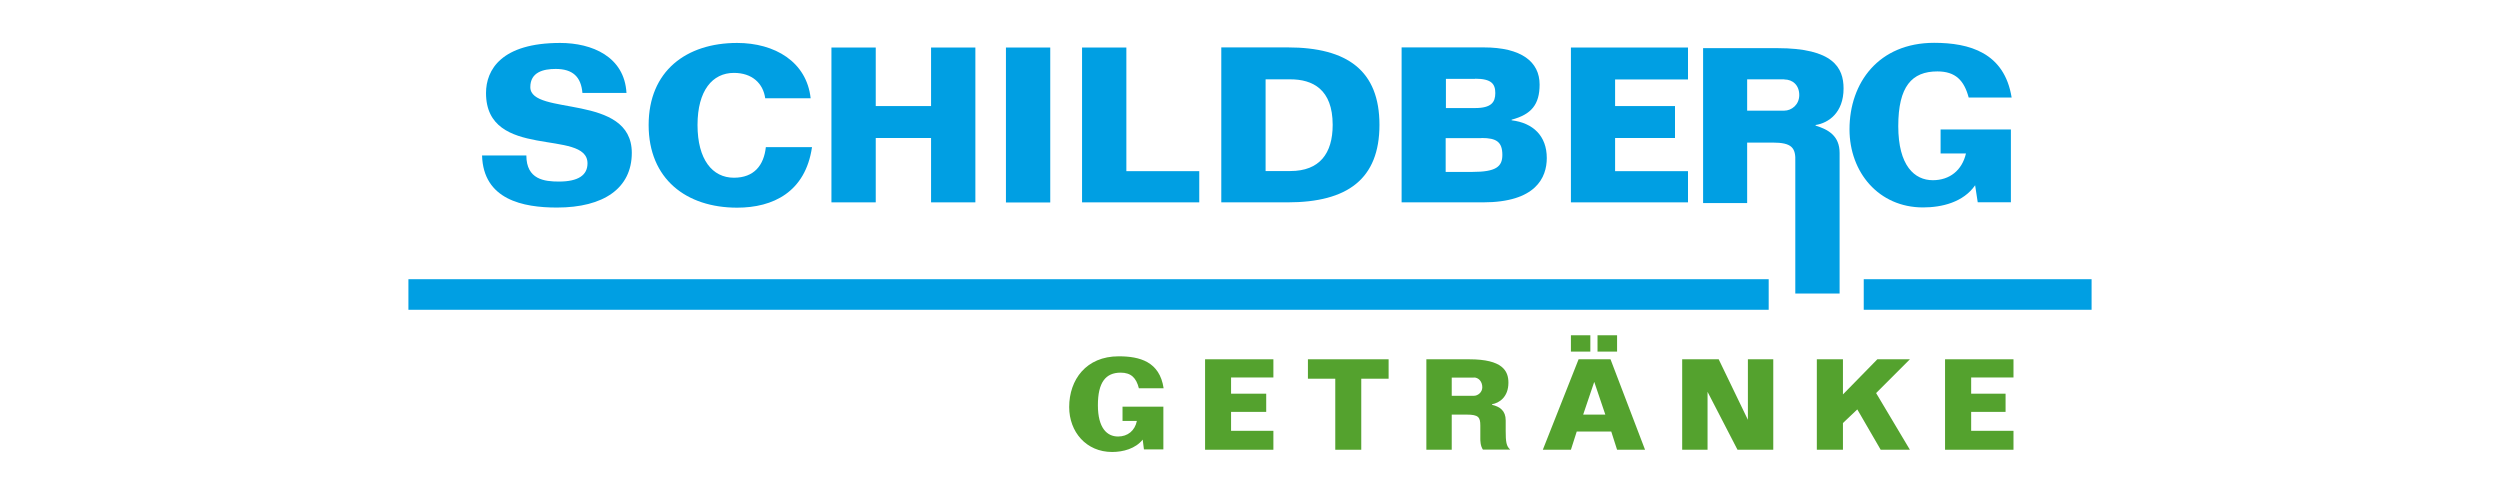 <?xml version="1.0" encoding="UTF-8"?>
<svg id="Ebene_1" data-name="Ebene 1" xmlns="http://www.w3.org/2000/svg" width="202" height="40" viewBox="0 0 202 40">
  <defs>
    <style>
      .cls-1, .cls-2 {
        fill-rule: evenodd;
      }

      .cls-1, .cls-2, .cls-3 {
        stroke-width: 0px;
      }

      .cls-1, .cls-3 {
        fill: #009fe3;
      }

      .cls-2 {
        fill: #54a22e;
      }
    </style>
  </defs>
  <path class="cls-2" d="m94.01,32.86h-3.31v1.15h1.16c-.16.79-.74,1.26-1.52,1.26-.89,0-1.63-.68-1.63-2.53s.63-2.63,1.84-2.63c.84,0,1.26.42,1.47,1.26h2c-.32-2.16-1.94-2.58-3.63-2.58-2.63,0-4,1.89-4,4.1,0,2,1.37,3.63,3.47,3.63.89,0,1.89-.27,2.47-1l.1.79h1.57v-3.47h0Z"/>
  <polygon class="cls-2" points="102.89 36.34 102.89 34.81 99.47 34.81 99.47 33.28 102.31 33.28 102.31 31.81 99.47 31.81 99.47 30.5 102.89 30.5 102.89 29.03 97.37 29.03 97.37 36.34 102.89 36.34"/>
  <polygon class="cls-2" points="109.99 36.34 109.99 30.6 112.2 30.6 112.2 29.03 105.68 29.03 105.68 30.6 107.89 30.6 107.89 36.34 109.99 36.34"/>
  <path class="cls-2" d="m119.09,30.5c.37,0,.68.32.68.79,0,.42-.37.69-.68.69h-1.79v-1.47h1.79Zm-3.84,5.84h2.05v-2.84h1.21c.95,0,1.1.21,1.1.89v1.05c0,.16,0,.58.21.89h2.21c-.32-.27-.37-.63-.37-1.52v-.84c0-.79-.47-1.11-1.1-1.26v-.05c.58-.1,1.32-.58,1.32-1.74,0-.95-.47-1.89-3.16-1.89h-3.47v7.31h0Z"/>
  <path class="cls-2" d="m126.93,36.34l.47-1.47h2.79l.47,1.47h2.26l-2.79-7.31h-2.58l-2.89,7.31h2.26,0Zm1.89-5.47h0l.89,2.63h-1.79l.89-2.63Zm-.32-3.78h-1.57v1.32h1.57v-1.32Zm2.16,0h-1.58v1.32h1.58v-1.32Z"/>
  <polygon class="cls-2" points="143.28 36.34 143.28 29.03 141.23 29.03 141.23 33.92 138.87 29.03 135.92 29.03 135.92 36.34 137.97 36.34 137.97 31.66 140.39 36.34 143.28 36.34"/>
  <polygon class="cls-2" points="148.91 34.18 150.07 33.08 151.96 36.34 154.32 36.34 151.59 31.76 154.32 29.03 151.69 29.03 148.91 31.87 148.91 29.03 146.8 29.03 146.8 36.34 148.91 36.34 148.91 34.18"/>
  <polygon class="cls-2" points="162.69 36.34 162.69 34.81 159.27 34.81 159.27 33.28 162.05 33.28 162.05 31.81 159.27 31.81 159.27 30.5 162.69 30.5 162.69 29.03 157.16 29.03 157.16 36.34 162.69 36.34"/>
  <path class="cls-1" d="m50.62,7.52c-.16-2.95-2.79-4.05-5.36-4.05-4.74,0-5.99,2.16-5.99,4.05,0,5.47,8.2,2.84,8.2,5.68,0,.95-.74,1.47-2.31,1.47-1.16,0-2.63-.16-2.63-2.11h-3.58c.1,3.58,3.32,4.21,6.05,4.21,3.79,0,6.05-1.57,6.05-4.42,0-4.84-8.2-2.95-8.2-5.31,0-1.21,1.05-1.47,2.05-1.47,1.37,0,2.05.63,2.16,1.94h3.58,0Z"/>
  <path class="cls-1" d="m65.5,7.94c-.32-2.95-2.9-4.47-5.94-4.47-4.1,0-7.15,2.26-7.15,6.63s3.05,6.68,7.15,6.68c2.9,0,5.52-1.26,6.05-4.89h-3.73c-.16,1.47-.95,2.47-2.58,2.47-1.74,0-2.94-1.47-2.94-4.26s1.21-4.21,2.94-4.21c1.47,0,2.36.84,2.53,2.05h3.68,0Z"/>
  <polygon class="cls-1" points="75.23 16.35 78.81 16.35 78.81 3.84 75.23 3.84 75.23 8.57 70.76 8.57 70.76 3.84 67.18 3.84 67.18 16.35 70.76 16.35 70.76 11.15 75.23 11.15 75.23 16.35"/>
  <rect class="cls-3" x="81.28" y="3.84" width="3.58" height="12.52"/>
  <polygon class="cls-1" points="96.9 16.35 96.9 13.83 91.01 13.83 91.01 3.84 87.43 3.84 87.43 16.35 96.9 16.35"/>
  <path class="cls-1" d="m98.68,16.35h5.36c4.84,0,7.42-1.89,7.42-6.26s-2.58-6.26-7.42-6.26h-5.36s0,12.52,0,12.52Zm3.58-9.94h2c1.79,0,3.42.79,3.42,3.68,0,2.31-1.06,3.73-3.42,3.73h-2s0-7.41,0-7.41Z"/>
  <path class="cls-1" d="m113.25,16.35h6.58c4.26,0,5.15-2,5.15-3.58,0-1.79-1.11-2.84-2.84-3.05v-.05c1.58-.42,2.26-1.21,2.26-2.84,0-1.84-1.47-3-4.52-3h-6.63v12.52h0Zm5.94-9.99c1.32,0,1.63.42,1.63,1.16s-.32,1.21-1.63,1.21h-2.36v-2.36h2.36Zm.52,4.79c1.21,0,1.68.32,1.68,1.37,0,.95-.52,1.37-2.42,1.37h-2.16v-2.73h2.89Z"/>
  <polygon class="cls-1" points="136.39 16.35 136.39 13.83 130.5 13.83 130.5 11.15 135.34 11.15 135.34 8.57 130.5 8.57 130.5 6.42 136.39 6.42 136.39 3.84 126.93 3.84 126.93 16.35 136.39 16.35"/>
  <path class="cls-1" d="m162.48,10.46h-5.68v1.94h2.05c-.32,1.37-1.32,2.16-2.68,2.16-1.47,0-2.79-1.16-2.79-4.37s1.1-4.42,3.16-4.42c1.47,0,2.16.73,2.53,2.11h3.47c-.58-3.63-3.42-4.42-6.26-4.42-4.47,0-6.84,3.21-6.84,6.99,0,3.47,2.36,6.31,5.94,6.31,1.53,0,3.26-.42,4.21-1.79l.21,1.37h2.68v-5.89h0Z"/>
  <path class="cls-1" d="m144.17,6.42c.69,0,1.21.47,1.21,1.26s-.63,1.26-1.21,1.26h-3v-2.53s3,0,3,0Zm-6.58,9.99h3.58v-4.89h2.05c1.57,0,1.89.42,1.84,1.57v10.63h3.58v-11.36c0-1.37-.89-1.89-1.94-2.21v-.05c1.05-.16,2.26-1,2.26-2.95,0-1.68-.84-3.26-5.36-3.26h-5.99v12.52h0Z"/>
  <rect class="cls-3" x="33" y="22.56" width="109.91" height="2.47"/>
  <rect class="cls-3" x="150.59" y="22.56" width="18.41" height="2.47"/>
</svg>